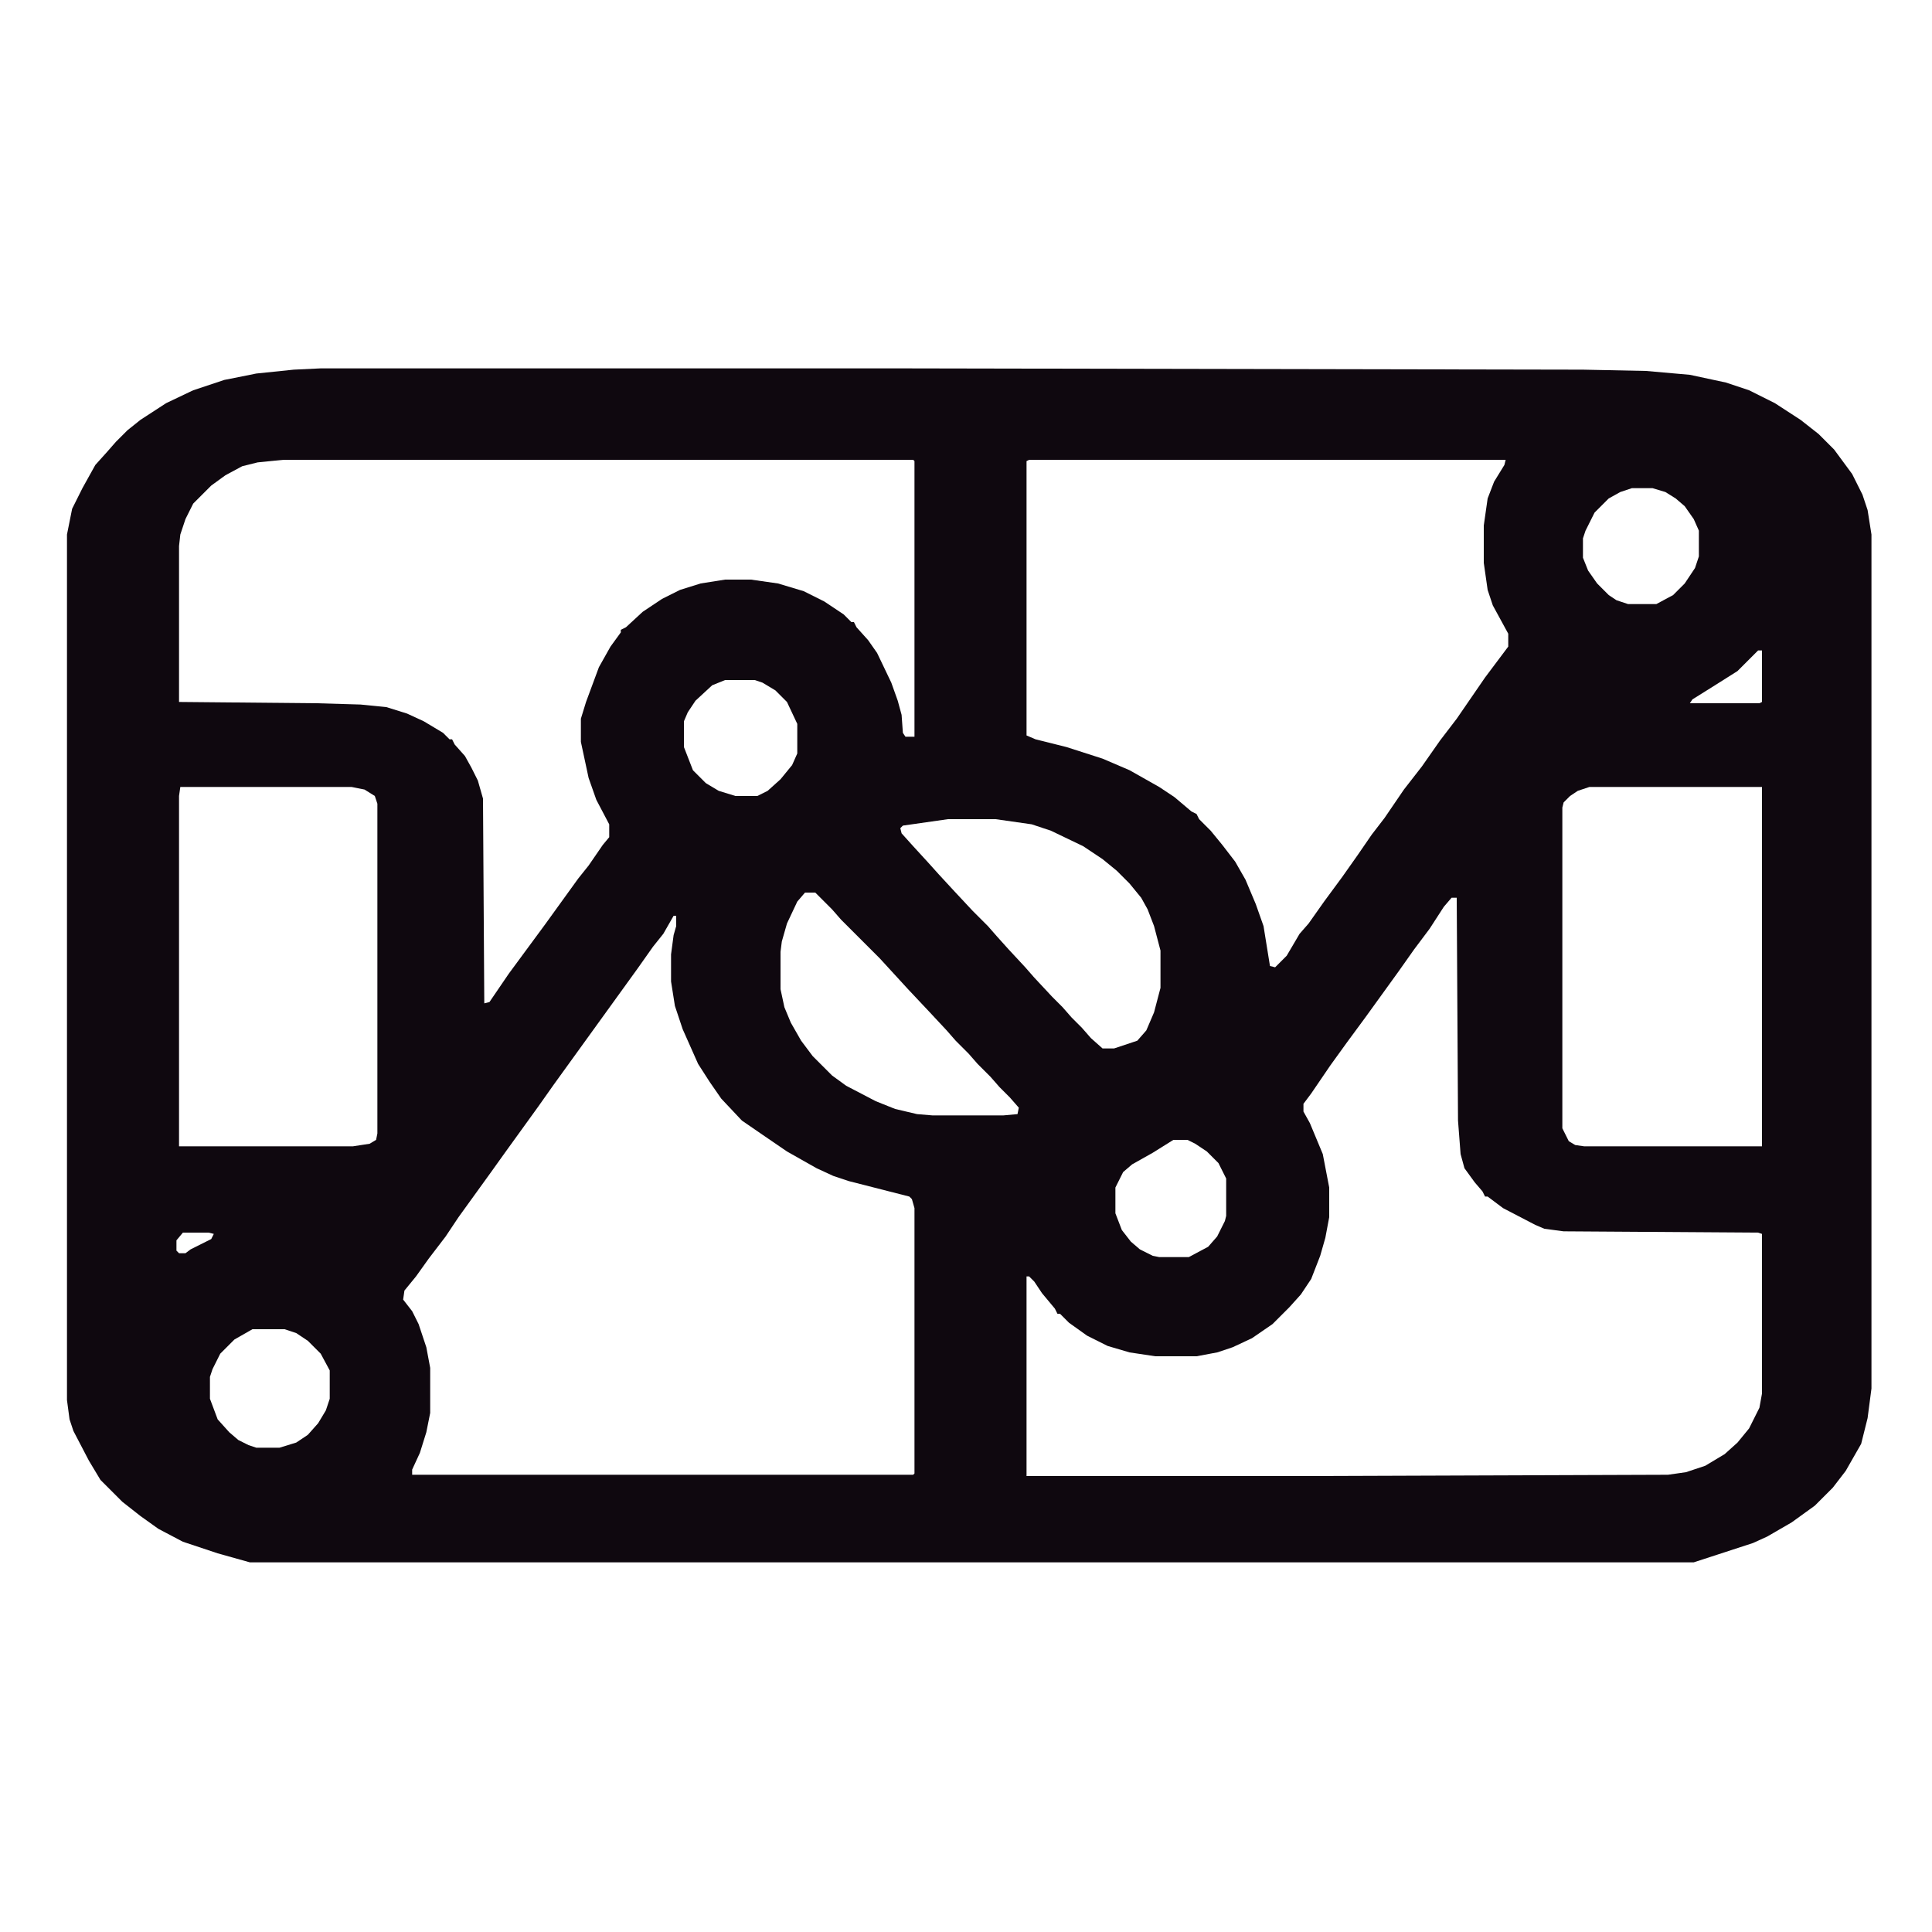 <?xml version="1.0" encoding="UTF-8"?>
<svg version="1.1" viewBox="0 0 1500 1000" width="1280" height="1280" xmlns="http://www.w3.org/2000/svg">
<path transform="translate(249,36)" d="m0 0h449l531 1 49 1 34 3 28 6 18 6 20 10 20 13 14 11 12 12 14 19 8 16 4 12 3 19v663l-3 23-5 20-12 21-10 13-14 14-18 13-19 11-11 5-46 15h-1121l-25-7-27-9-19-10-14-10-14-11-17-17-9-15-12-23-3-9-2-15v-672l4-20 8-16 10-18 9-10 7-8 9-9 10-8 20-13 21-10 24-8 25-5 29-3zm-29 71-20 2-12 3-13 7-11 8-14 14-6 12-4 12-1 9v121l107 1 34 1 20 2 16 5 13 6 15 9 5 5h2l2 4 8 9 5 9 5 10 4 14 1 159 4-1 15-22 28-38 26-36 8-10 11-16 5-6v-10l-10-19-6-17-6-28v-18l4-13 10-27 9-16 8-11v-2l4-2 13-12 15-10 14-7 16-5 19-3h20l21 3 20 6 16 8 15 10 6 6h2l2 4 9 10 7 10 11 23 5 14 3 11 1 14 2 3h7v-214l-1-1zm579 0-2 1v213l7 3 24 6 28 9 21 9 23 13 12 8 13 11 4 2 2 4 9 9 9 11 10 13 8 14 8 19 6 17 5 31 4 1 9-9 10-17 7-8 12-17 14-19 12-17 11-16 10-13 15-22 14-18 14-20 13-17 22-32 18-24v-10l-12-22-4-12-3-21v-29l3-21 5-13 8-13 1-4zm468 22-9 3-9 5-11 11-7 14-2 6v15l4 10 7 10 9 9 6 4 9 3h22l13-7 9-9 8-12 3-9v-20l-4-9-7-10-7-6-8-5-10-3zm98 126-16 16-19 12-16 10-2 3h54l2-1v-40zm-802 23-10 4-13 12-6 9-3 7v20l7 18 10 10 10 6 13 4h17l8-4 10-9 9-11 4-9v-23l-8-17-9-9-10-6-6-2zm-423 83-1 7v272h135l13-2 5-3 1-5v-256l-2-6-8-5-10-2zm1094 0-9 3-6 4-5 5-1 4v249l5 10 5 3 7 1h138v-279zm-498 25-35 5-2 2 1 4 9 10 11 12 9 10 12 13 14 15 12 12 7 8 9 10 13 14 7 8 14 15 8 8 7 8 8 8 7 8 9 8h9l18-6 7-8 6-14 5-19v-29l-5-19-5-13-5-9-9-11-10-10-11-9-15-10-25-12-15-5-28-4zm-111 57-6 7-8 17-4 14-1 8v29l3 14 5 12 8 14 9 12 15 15 11 8 23 12 15 6 17 4 12 1h55l11-1 1-5-7-8-8-8-7-8-10-10-7-8-10-10-7-8-14-15-16-17-22-24-30-30-7-8-13-13zm502 4-6 7-11 17-12 16-12 17-26 36-14 19-13 18-15 22-6 8v6l5 9 10 24 5 26v23l-3 16-4 14-7 18-8 12-9 10-13 13-16 11-15 7-12 4-16 3h-32l-20-3-17-5-16-8-14-10-7-7h-2l-2-4-10-12-6-9-4-4h-2v155h216l282-1 14-2 15-5 15-9 10-9 9-11 8-16 2-11v-124l-3-1-151-1-15-2-7-3-25-13-12-9h-2l-2-4-6-7-8-11-3-11-2-26-1-173zm-604 14-8 14-8 10-12 17-65 90-12 17-26 36-10 14-26 36-10 15-13 17-10 14-9 11-1 7 7 9 5 10 6 18 3 16v35l-3 15-5 16-6 13v4h389l1-1v-206l-2-7-2-2-47-12-12-4-13-6-23-13-19-13-16-11-16-17-9-13-9-14-12-27-6-18-3-19v-21l2-15 2-7v-8zm388 174-16 10-16 9-7 6-6 12v20l5 13 7 9 7 6 10 5 5 1h23l15-8 7-8 6-12 1-4v-29l-6-12-9-9-9-6-6-3zm-769 72-5 6v8l2 2h5l4-3 16-8 2-4-4-1zm54 75-14 8-11 11-6 12-2 6v17l6 16 9 10 7 6 8 4 6 2h18l13-4 9-6 8-9 6-10 3-9v-22l-7-13-10-10-9-6-9-3z" fill="#0F080F"/>
</svg>
